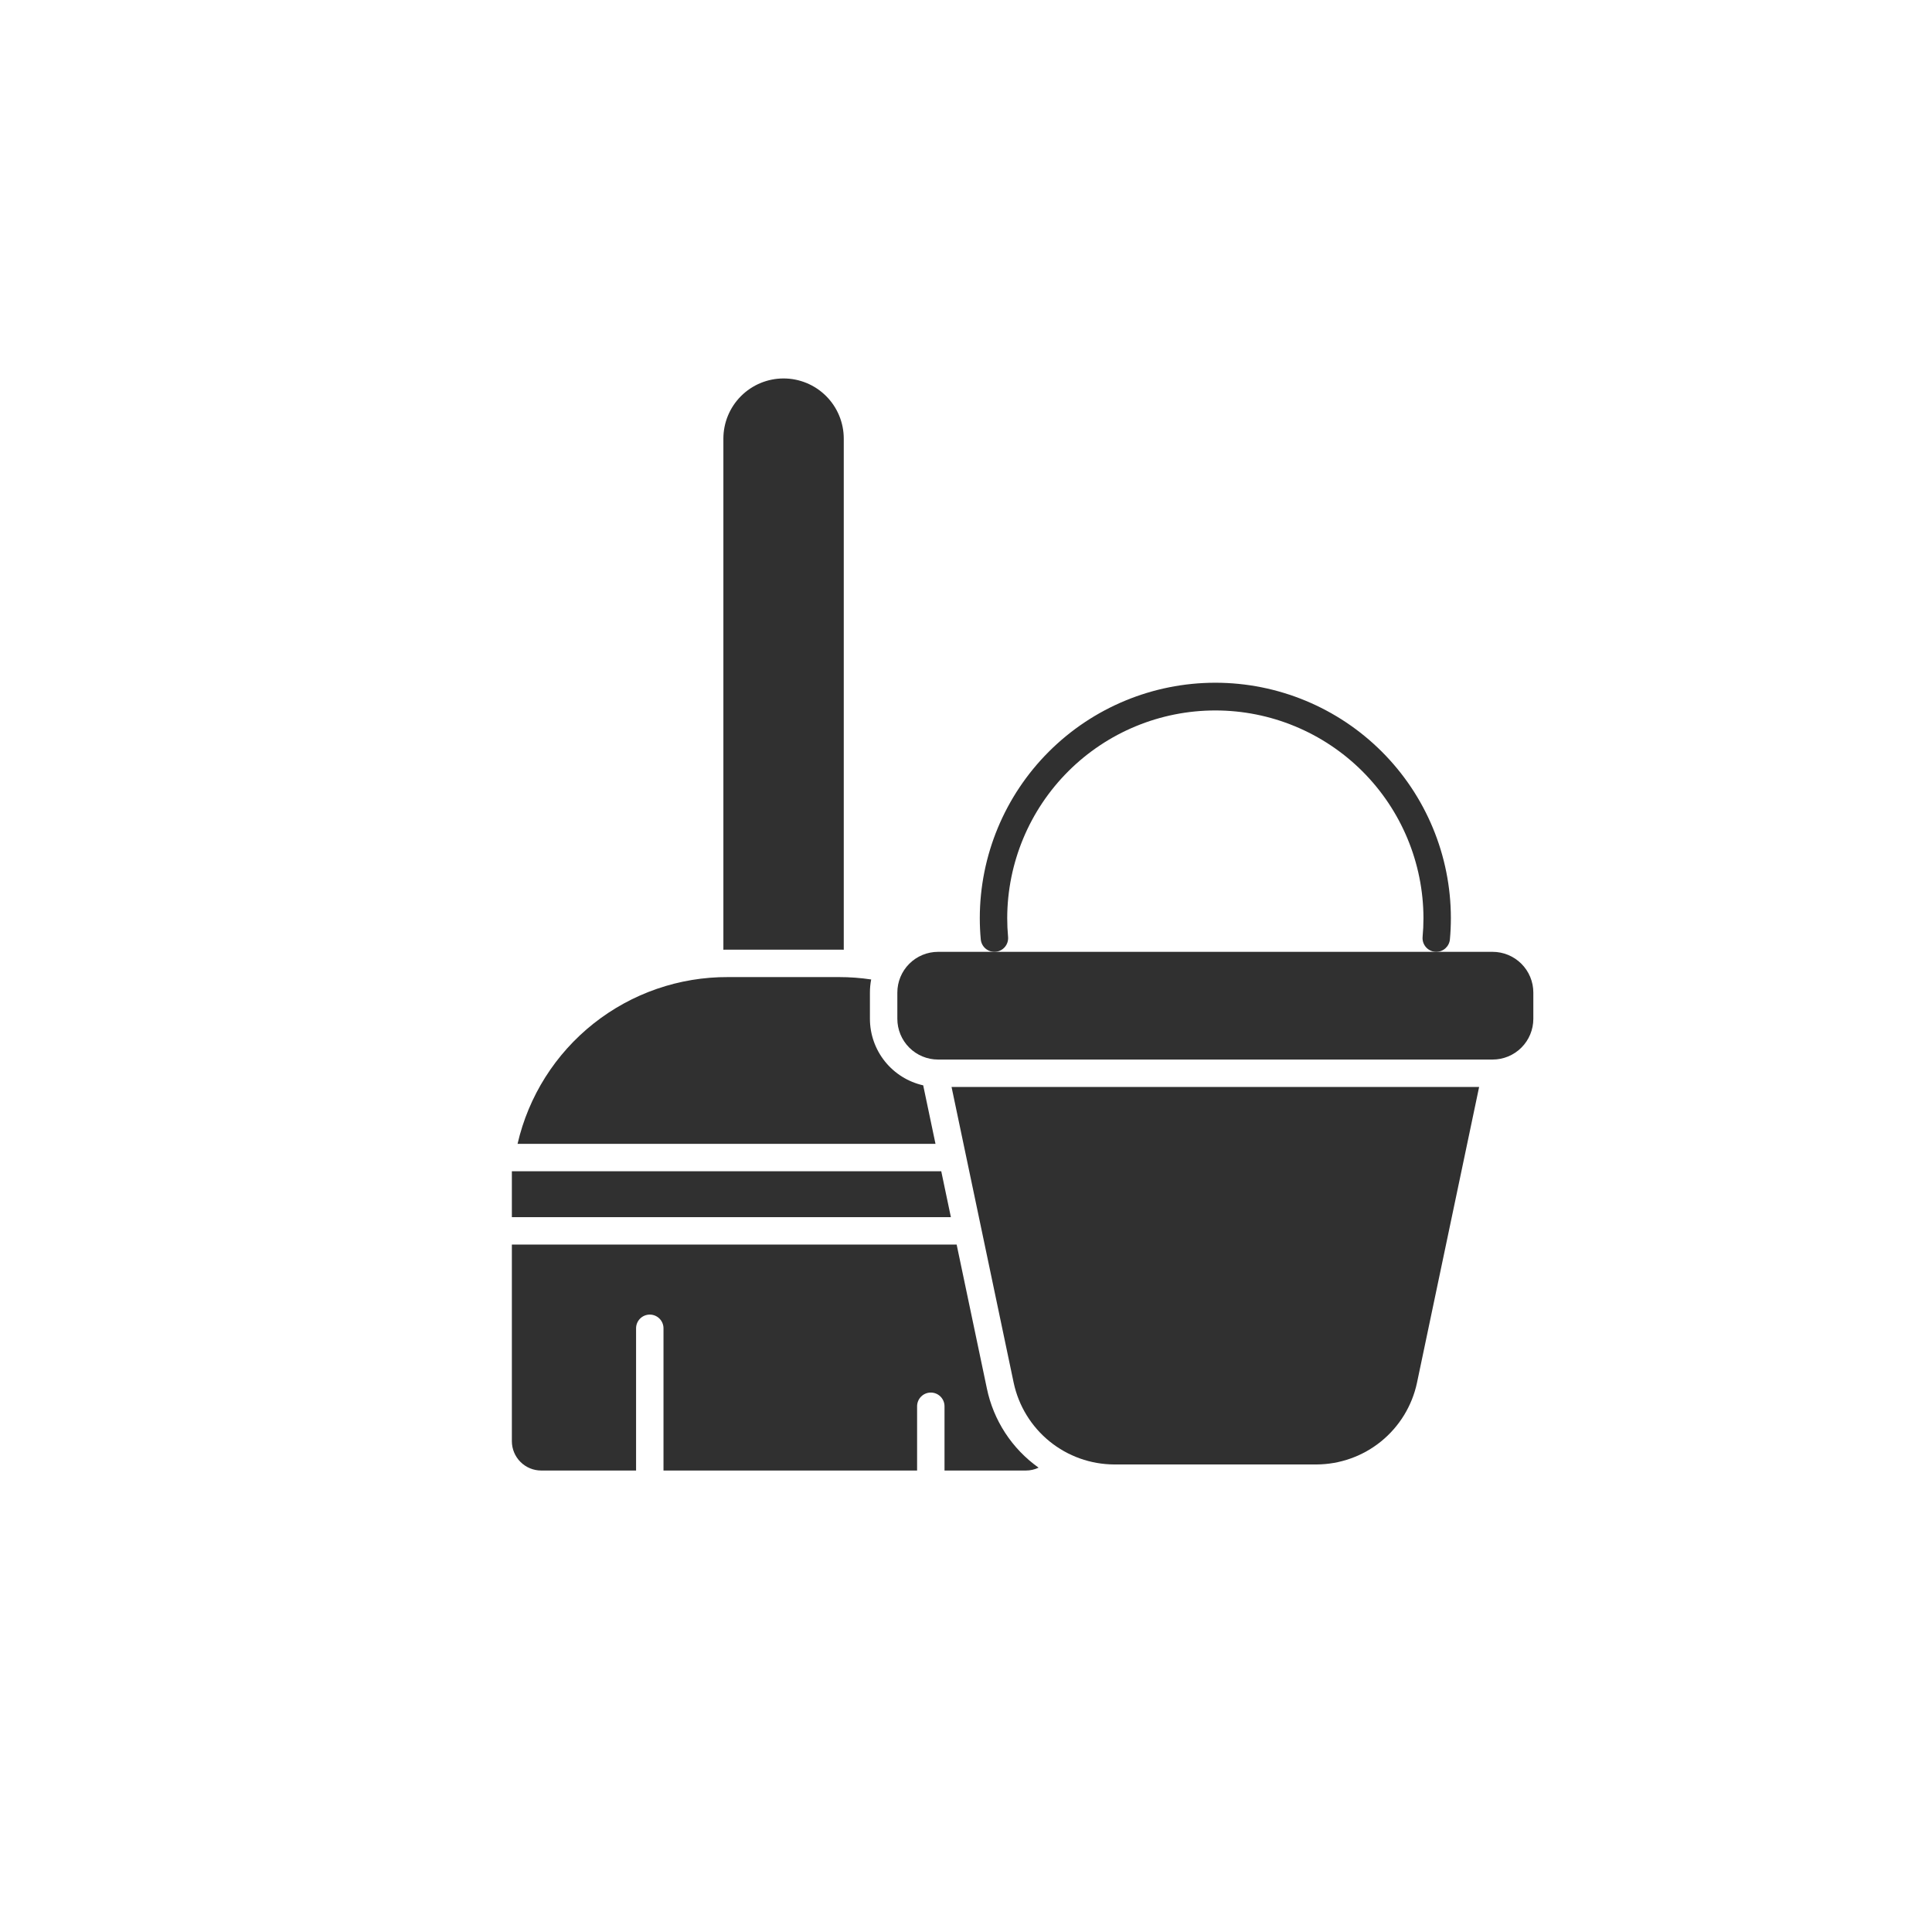 <?xml version="1.0" encoding="UTF-8"?> <svg xmlns="http://www.w3.org/2000/svg" width="512" height="512" viewBox="0 0 512 512" fill="none"> <path d="M244.658 287.626C240.654 286.724 237.076 284.489 234.51 281.285C231.945 278.082 230.544 274.102 230.539 269.998V263.041C230.538 261.876 230.649 260.713 230.87 259.569C228.047 259.147 225.196 258.936 222.341 258.936H192.97C180.031 258.871 167.456 263.211 157.312 271.243C147.168 279.275 140.06 290.521 137.158 303.129H247.915L244.658 287.626Z" fill="#303030"></path> <path d="M275.238 388.946C268.184 383.931 263.287 376.432 261.532 367.957L253.522 329.824H135.65V381.937C135.653 383.997 136.474 385.972 137.931 387.428C139.388 388.885 141.364 389.703 143.424 389.705H168.567V352.013C168.567 351.05 168.95 350.126 169.631 349.444C170.313 348.763 171.237 348.38 172.2 348.38C173.164 348.38 174.088 348.763 174.769 349.444C175.45 350.126 175.833 351.05 175.833 352.013V389.705H243.04V372.677C243.04 371.713 243.423 370.789 244.104 370.108C244.785 369.426 245.709 369.044 246.673 369.044C247.636 369.044 248.56 369.426 249.242 370.108C249.923 370.789 250.306 371.713 250.306 372.677V389.705H271.887C273.046 389.705 274.191 389.446 275.238 388.946Z" fill="#303030"></path> <path d="M380.627 252.245C380.514 252.245 380.4 252.24 380.285 252.229C379.325 252.14 378.441 251.673 377.826 250.931C377.211 250.189 376.916 249.234 377.005 248.274C377.156 246.664 377.232 244.987 377.232 243.29C377.195 228.687 371.367 214.694 361.028 204.381C350.688 194.068 336.681 188.276 322.077 188.276C307.474 188.276 293.466 194.068 283.126 204.381C272.787 214.694 266.959 228.687 266.922 243.29C266.922 244.987 266.998 246.664 267.149 248.274C267.193 248.749 267.143 249.228 267.003 249.684C266.862 250.14 266.633 250.564 266.328 250.931C266.024 251.298 265.65 251.602 265.228 251.825C264.806 252.048 264.344 252.185 263.869 252.23C263.394 252.274 262.915 252.224 262.459 252.084C262.003 251.943 261.58 251.714 261.212 251.409C260.845 251.105 260.541 250.731 260.319 250.309C260.096 249.887 259.958 249.425 259.914 248.95C259.743 247.117 259.656 245.212 259.656 243.29C259.672 226.746 266.256 210.885 277.96 199.192C289.665 187.499 305.532 180.931 322.077 180.931C338.621 180.931 354.489 187.499 366.193 199.192C377.898 210.885 384.481 226.746 384.498 243.29C384.498 245.212 384.411 247.117 384.24 248.95C384.155 249.85 383.738 250.687 383.07 251.296C382.402 251.906 381.531 252.244 380.627 252.245Z" fill="#303030"></path> <path d="M268.641 366.468C269.947 372.573 273.301 378.048 278.148 381.982C282.995 385.917 289.042 388.074 295.285 388.097H348.869C355.111 388.074 361.158 385.917 366.005 381.982C370.852 378.048 374.207 372.573 375.512 366.469L391.982 288.06H252.171L268.641 366.468Z" fill="#303030"></path> <path d="M222.341 251.67C222.763 251.67 223.184 251.674 223.606 251.682V116.245C223.606 112.015 221.926 107.957 218.935 104.966C215.943 101.974 211.886 100.294 207.655 100.294C203.425 100.294 199.368 101.974 196.376 104.966C193.385 107.957 191.704 112.015 191.704 116.245V251.682C192.126 251.674 192.548 251.67 192.97 251.67L222.341 251.67Z" fill="#303030"></path> <path d="M135.65 310.395V322.558H251.996L249.442 310.395H135.65Z" fill="#303030"></path> <path d="M248.601 252.247H395.552C398.416 252.247 401.162 253.385 403.186 255.409C405.211 257.434 406.349 260.18 406.349 263.043V269.997C406.349 272.86 405.211 275.606 403.186 277.631C401.162 279.655 398.416 280.793 395.552 280.793H248.601C245.737 280.793 242.991 279.655 240.967 277.631C238.942 275.606 237.805 272.86 237.805 269.997V263.043C237.805 261.626 238.084 260.222 238.626 258.912C239.169 257.602 239.964 256.412 240.967 255.409C241.969 254.407 243.159 253.611 244.469 253.069C245.779 252.526 247.183 252.247 248.601 252.247Z" fill="#303030"></path> </svg> 